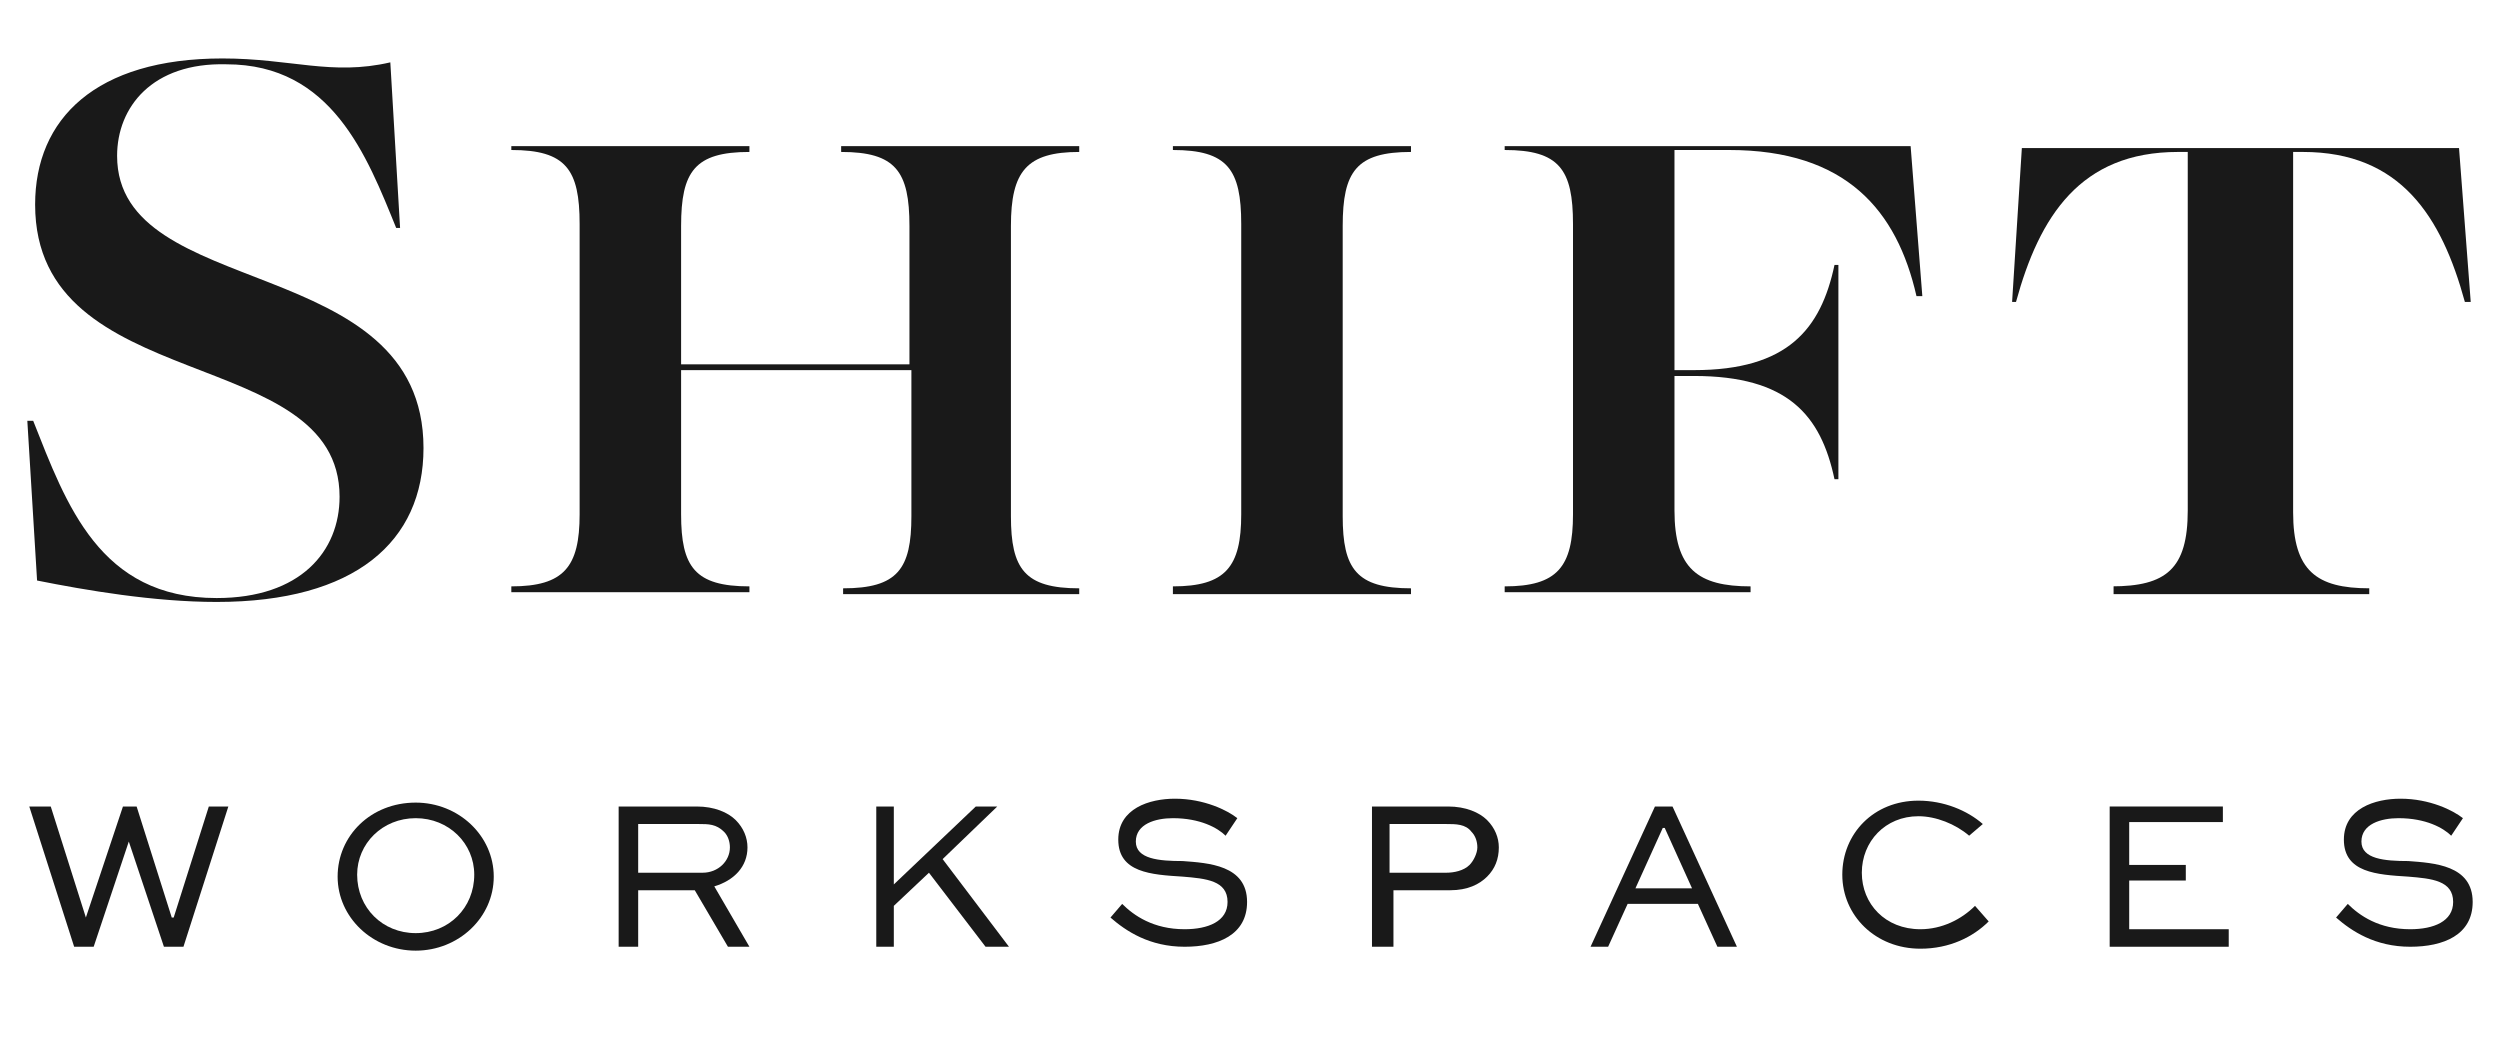 <svg width="100" height="42" viewBox="0 0 100 42" fill="none" xmlns="http://www.w3.org/2000/svg">
<g clip-path="url(#clip0_2535_219)">
<mask id="mask0_2535_219" style="mask-type:luminance" maskUnits="userSpaceOnUse" x="0" y="0" width="100" height="42">
<path d="M100 0H0V42H100V0Z" fill="white"/>
</mask>
<g mask="url(#mask0_2535_219)">
<path d="M1.483 23.221L1.093 16.831H1.327C2.654 20.182 3.981 23.922 8.665 23.922C12.022 23.922 13.583 22.052 13.583 19.87C13.583 13.714 1.405 15.896 1.405 8.182C1.405 4.753 3.825 2.338 8.899 2.338C11.632 2.338 13.271 3.039 15.613 2.494L16.003 9.117H15.847C14.676 6.234 13.271 2.572 9.055 2.572C6.089 2.494 4.684 4.286 4.684 6.234C4.684 12.078 16.94 10.052 16.94 17.922C16.94 21.663 14.208 24.078 8.665 24.078C6.167 24.078 3.435 23.611 1.483 23.221Z" fill="#191919"/>
</g>
<mask id="mask1_2535_219" style="mask-type:luminance" maskUnits="userSpaceOnUse" x="0" y="0" width="100" height="42">
<path d="M100 0H0V42H100V0Z" fill="white"/>
</mask>
<g mask="url(#mask1_2535_219)">
<path d="M20.453 23.455C22.561 23.455 23.185 22.675 23.185 20.572V8.961C23.185 6.779 22.639 6 20.453 6V5.844H29.977V6.078C27.791 6.078 27.244 6.857 27.244 9.039V14.572H36.378V9.039C36.378 6.857 35.831 6.078 33.646 6.078V5.844H43.169V6.078C41.062 6.078 40.437 6.857 40.437 9.039V20.649C40.437 22.753 40.984 23.533 43.169 23.533V23.766H33.724V23.533C35.909 23.533 36.456 22.753 36.456 20.649V14.805H27.244V20.572C27.244 22.675 27.791 23.455 29.977 23.455V23.688H20.453V23.455Z" fill="#191919"/>
</g>
<mask id="mask2_2535_219" style="mask-type:luminance" maskUnits="userSpaceOnUse" x="0" y="0" width="100" height="42">
<path d="M100 0H0V42H100V0Z" fill="white"/>
</mask>
<g mask="url(#mask2_2535_219)">
<path d="M46.916 23.455C49.024 23.455 49.649 22.675 49.649 20.572V8.961C49.649 6.779 49.102 6 46.916 6V5.844H56.44V6.078C54.255 6.078 53.708 6.857 53.708 9.039V20.649C53.708 22.753 54.255 23.533 56.44 23.533V23.766H46.916V23.455Z" fill="#191919"/>
</g>
<mask id="mask3_2535_219" style="mask-type:luminance" maskUnits="userSpaceOnUse" x="0" y="0" width="100" height="42">
<path d="M100 0H0V42H100V0Z" fill="white"/>
</mask>
<g mask="url(#mask3_2535_219)">
<path d="M60.187 23.455C62.295 23.455 62.92 22.675 62.92 20.572V8.961C62.92 6.779 62.373 6 60.187 6V5.844H76.425L76.893 11.844H76.659C75.878 8.416 73.849 6 69.165 6H66.979V14.805H67.76C71.507 14.805 72.834 13.169 73.38 10.598H73.536V19.169H73.38C72.834 16.598 71.507 15.039 67.76 15.039H66.979V20.416C66.979 22.753 67.916 23.455 70.023 23.455V23.688H60.187V23.455Z" fill="#191919"/>
</g>
<mask id="mask4_2535_219" style="mask-type:luminance" maskUnits="userSpaceOnUse" x="0" y="0" width="100" height="42">
<path d="M100 0H0V42H100V0Z" fill="white"/>
</mask>
<g mask="url(#mask4_2535_219)">
<path d="M84.465 23.454C86.651 23.454 87.51 22.753 87.51 20.415V6.078H87.119C83.216 6.078 81.577 8.649 80.64 12.078H80.484L80.874 5.922H98.361L98.829 12.078H98.595C97.658 8.649 96.019 6.078 92.115 6.078H91.725V20.493C91.725 22.831 92.662 23.532 94.77 23.532V23.766H84.543V23.454H84.465Z" fill="#191919"/>
</g>
<mask id="mask5_2535_219" style="mask-type:luminance" maskUnits="userSpaceOnUse" x="0" y="0" width="100" height="42">
<path d="M100 0H0V42H100V0Z" fill="white"/>
</mask>
<g mask="url(#mask5_2535_219)">
<path d="M2.03 32.26L3.435 36.701L4.918 32.26H5.465L6.87 36.701H6.948L8.353 32.26H9.134L7.338 37.87H6.557L5.152 33.662L3.747 37.87H2.966L1.171 32.26H2.03Z" fill="#191919"/>
</g>
<mask id="mask6_2535_219" style="mask-type:luminance" maskUnits="userSpaceOnUse" x="0" y="0" width="100" height="42">
<path d="M100 0H0V42H100V0Z" fill="white"/>
</mask>
<g mask="url(#mask6_2535_219)">
<path d="M16.628 32.104C18.345 32.104 19.75 33.429 19.75 35.065C19.75 36.701 18.345 38.026 16.628 38.026C14.91 38.026 13.505 36.701 13.505 35.065C13.505 33.429 14.832 32.104 16.628 32.104ZM16.628 37.325C17.955 37.325 18.97 36.312 18.97 34.987C18.97 33.74 17.955 32.727 16.628 32.727C15.301 32.727 14.286 33.74 14.286 34.987C14.286 36.312 15.301 37.325 16.628 37.325Z" fill="#191919"/>
</g>
<mask id="mask7_2535_219" style="mask-type:luminance" maskUnits="userSpaceOnUse" x="0" y="0" width="100" height="42">
<path d="M100 0H0V42H100V0Z" fill="white"/>
</mask>
<g mask="url(#mask7_2535_219)">
<path d="M24.746 37.87V32.26H27.869C28.572 32.26 29.118 32.493 29.43 32.805C29.742 33.117 29.899 33.507 29.899 33.896C29.899 34.675 29.352 35.221 28.572 35.455L29.977 37.87H29.118L27.791 35.61H25.527V37.87H24.746ZM25.527 32.883V34.909H28.103C28.728 34.909 29.196 34.442 29.196 33.896C29.196 33.662 29.118 33.429 28.962 33.273C28.649 32.961 28.337 32.961 27.947 32.961H25.527V32.883Z" fill="#191919"/>
</g>
<mask id="mask8_2535_219" style="mask-type:luminance" maskUnits="userSpaceOnUse" x="0" y="0" width="100" height="42">
<path d="M100 0H0V42H100V0Z" fill="white"/>
</mask>
<g mask="url(#mask8_2535_219)">
<path d="M39.891 32.26L37.705 34.364L40.359 37.87H39.422L37.158 34.909L35.753 36.234V37.87H35.051V32.26H35.753V35.377L39.032 32.26H39.891Z" fill="#191919"/>
</g>
<mask id="mask9_2535_219" style="mask-type:luminance" maskUnits="userSpaceOnUse" x="0" y="0" width="100" height="42">
<path d="M100 0H0V42H100V0Z" fill="white"/>
</mask>
<g mask="url(#mask9_2535_219)">
<path d="M49.024 33.429C48.712 33.117 48.009 32.727 46.916 32.727C46.214 32.727 45.433 32.961 45.433 33.663C45.433 34.364 46.37 34.442 47.307 34.442C48.322 34.52 49.883 34.598 49.883 36.078C49.883 37.403 48.712 37.87 47.385 37.87C45.98 37.87 45.043 37.247 44.419 36.702L44.887 36.156C45.355 36.624 46.136 37.169 47.385 37.169C48.322 37.169 49.102 36.857 49.102 36.078C49.102 35.221 48.244 35.143 47.307 35.065C46.058 34.987 44.731 34.909 44.731 33.585C44.731 32.338 45.98 31.948 46.995 31.948C48.166 31.948 49.102 32.416 49.493 32.727L49.024 33.429Z" fill="#191919"/>
</g>
<mask id="mask10_2535_219" style="mask-type:luminance" maskUnits="userSpaceOnUse" x="0" y="0" width="100" height="42">
<path d="M100 0H0V42H100V0Z" fill="white"/>
</mask>
<g mask="url(#mask10_2535_219)">
<path d="M54.879 37.87V32.26H57.923C58.626 32.26 59.172 32.493 59.485 32.805C59.797 33.117 59.953 33.507 59.953 33.896C59.953 34.364 59.797 34.753 59.485 35.065C59.172 35.377 58.704 35.61 58.002 35.61H55.738V37.87H54.879ZM55.582 32.883V34.909H57.846C58.158 34.909 58.548 34.831 58.782 34.597C58.938 34.442 59.094 34.13 59.094 33.896C59.094 33.662 59.016 33.429 58.86 33.273C58.626 32.961 58.236 32.961 57.846 32.961H55.582V32.883Z" fill="#191919"/>
</g>
<mask id="mask11_2535_219" style="mask-type:luminance" maskUnits="userSpaceOnUse" x="0" y="0" width="100" height="42">
<path d="M100 0H0V42H100V0Z" fill="white"/>
</mask>
<g mask="url(#mask11_2535_219)">
<path d="M63.622 37.87L66.198 32.26H66.901L69.477 37.87H68.696L67.916 36.156H65.105L64.325 37.87H63.622ZM65.418 35.532H67.681L66.589 33.117H66.511L65.418 35.532Z" fill="#191919"/>
</g>
<mask id="mask12_2535_219" style="mask-type:luminance" maskUnits="userSpaceOnUse" x="0" y="0" width="100" height="42">
<path d="M100 0H0V42H100V0Z" fill="white"/>
</mask>
<g mask="url(#mask12_2535_219)">
<path d="M79.547 36.857C78.923 37.48 77.986 37.948 76.815 37.948C75.019 37.948 73.692 36.623 73.692 34.987C73.692 33.351 74.941 32.026 76.737 32.026C77.752 32.026 78.689 32.416 79.313 32.961L78.766 33.428C78.22 32.961 77.439 32.649 76.737 32.649C75.41 32.649 74.473 33.662 74.473 34.909C74.473 36.156 75.41 37.169 76.815 37.169C77.674 37.169 78.454 36.779 79.001 36.234L79.547 36.857Z" fill="#191919"/>
</g>
<mask id="mask13_2535_219" style="mask-type:luminance" maskUnits="userSpaceOnUse" x="0" y="0" width="100" height="42">
<path d="M100 0H0V42H100V0Z" fill="white"/>
</mask>
<g mask="url(#mask13_2535_219)">
<path d="M87.432 35.221H85.168V37.169H89.149V37.87H84.387V32.26H88.915V32.883H85.168V34.597H87.432V35.221Z" fill="#191919"/>
</g>
<mask id="mask14_2535_219" style="mask-type:luminance" maskUnits="userSpaceOnUse" x="0" y="0" width="100" height="42">
<path d="M100 0H0V42H100V0Z" fill="white"/>
</mask>
<g mask="url(#mask14_2535_219)">
<path d="M98.048 33.429C97.736 33.117 97.034 32.727 95.941 32.727C95.238 32.727 94.457 32.961 94.457 33.663C94.457 34.364 95.394 34.442 96.331 34.442C97.346 34.52 98.907 34.598 98.907 36.078C98.907 37.403 97.736 37.87 96.409 37.87C95.004 37.87 94.067 37.247 93.443 36.702L93.911 36.156C94.379 36.624 95.16 37.169 96.409 37.169C97.346 37.169 98.126 36.857 98.126 36.078C98.126 35.221 97.268 35.143 96.331 35.065C95.082 34.987 93.755 34.909 93.755 33.585C93.755 32.338 95.004 31.948 96.019 31.948C97.19 31.948 98.126 32.416 98.517 32.727L98.048 33.429Z" fill="#191919"/>
</g>
</g>
<defs>
<clipPath id="clip0_2535_219">
<rect width="100" height="42" fill="white"/>
</clipPath>
</defs>
</svg>
